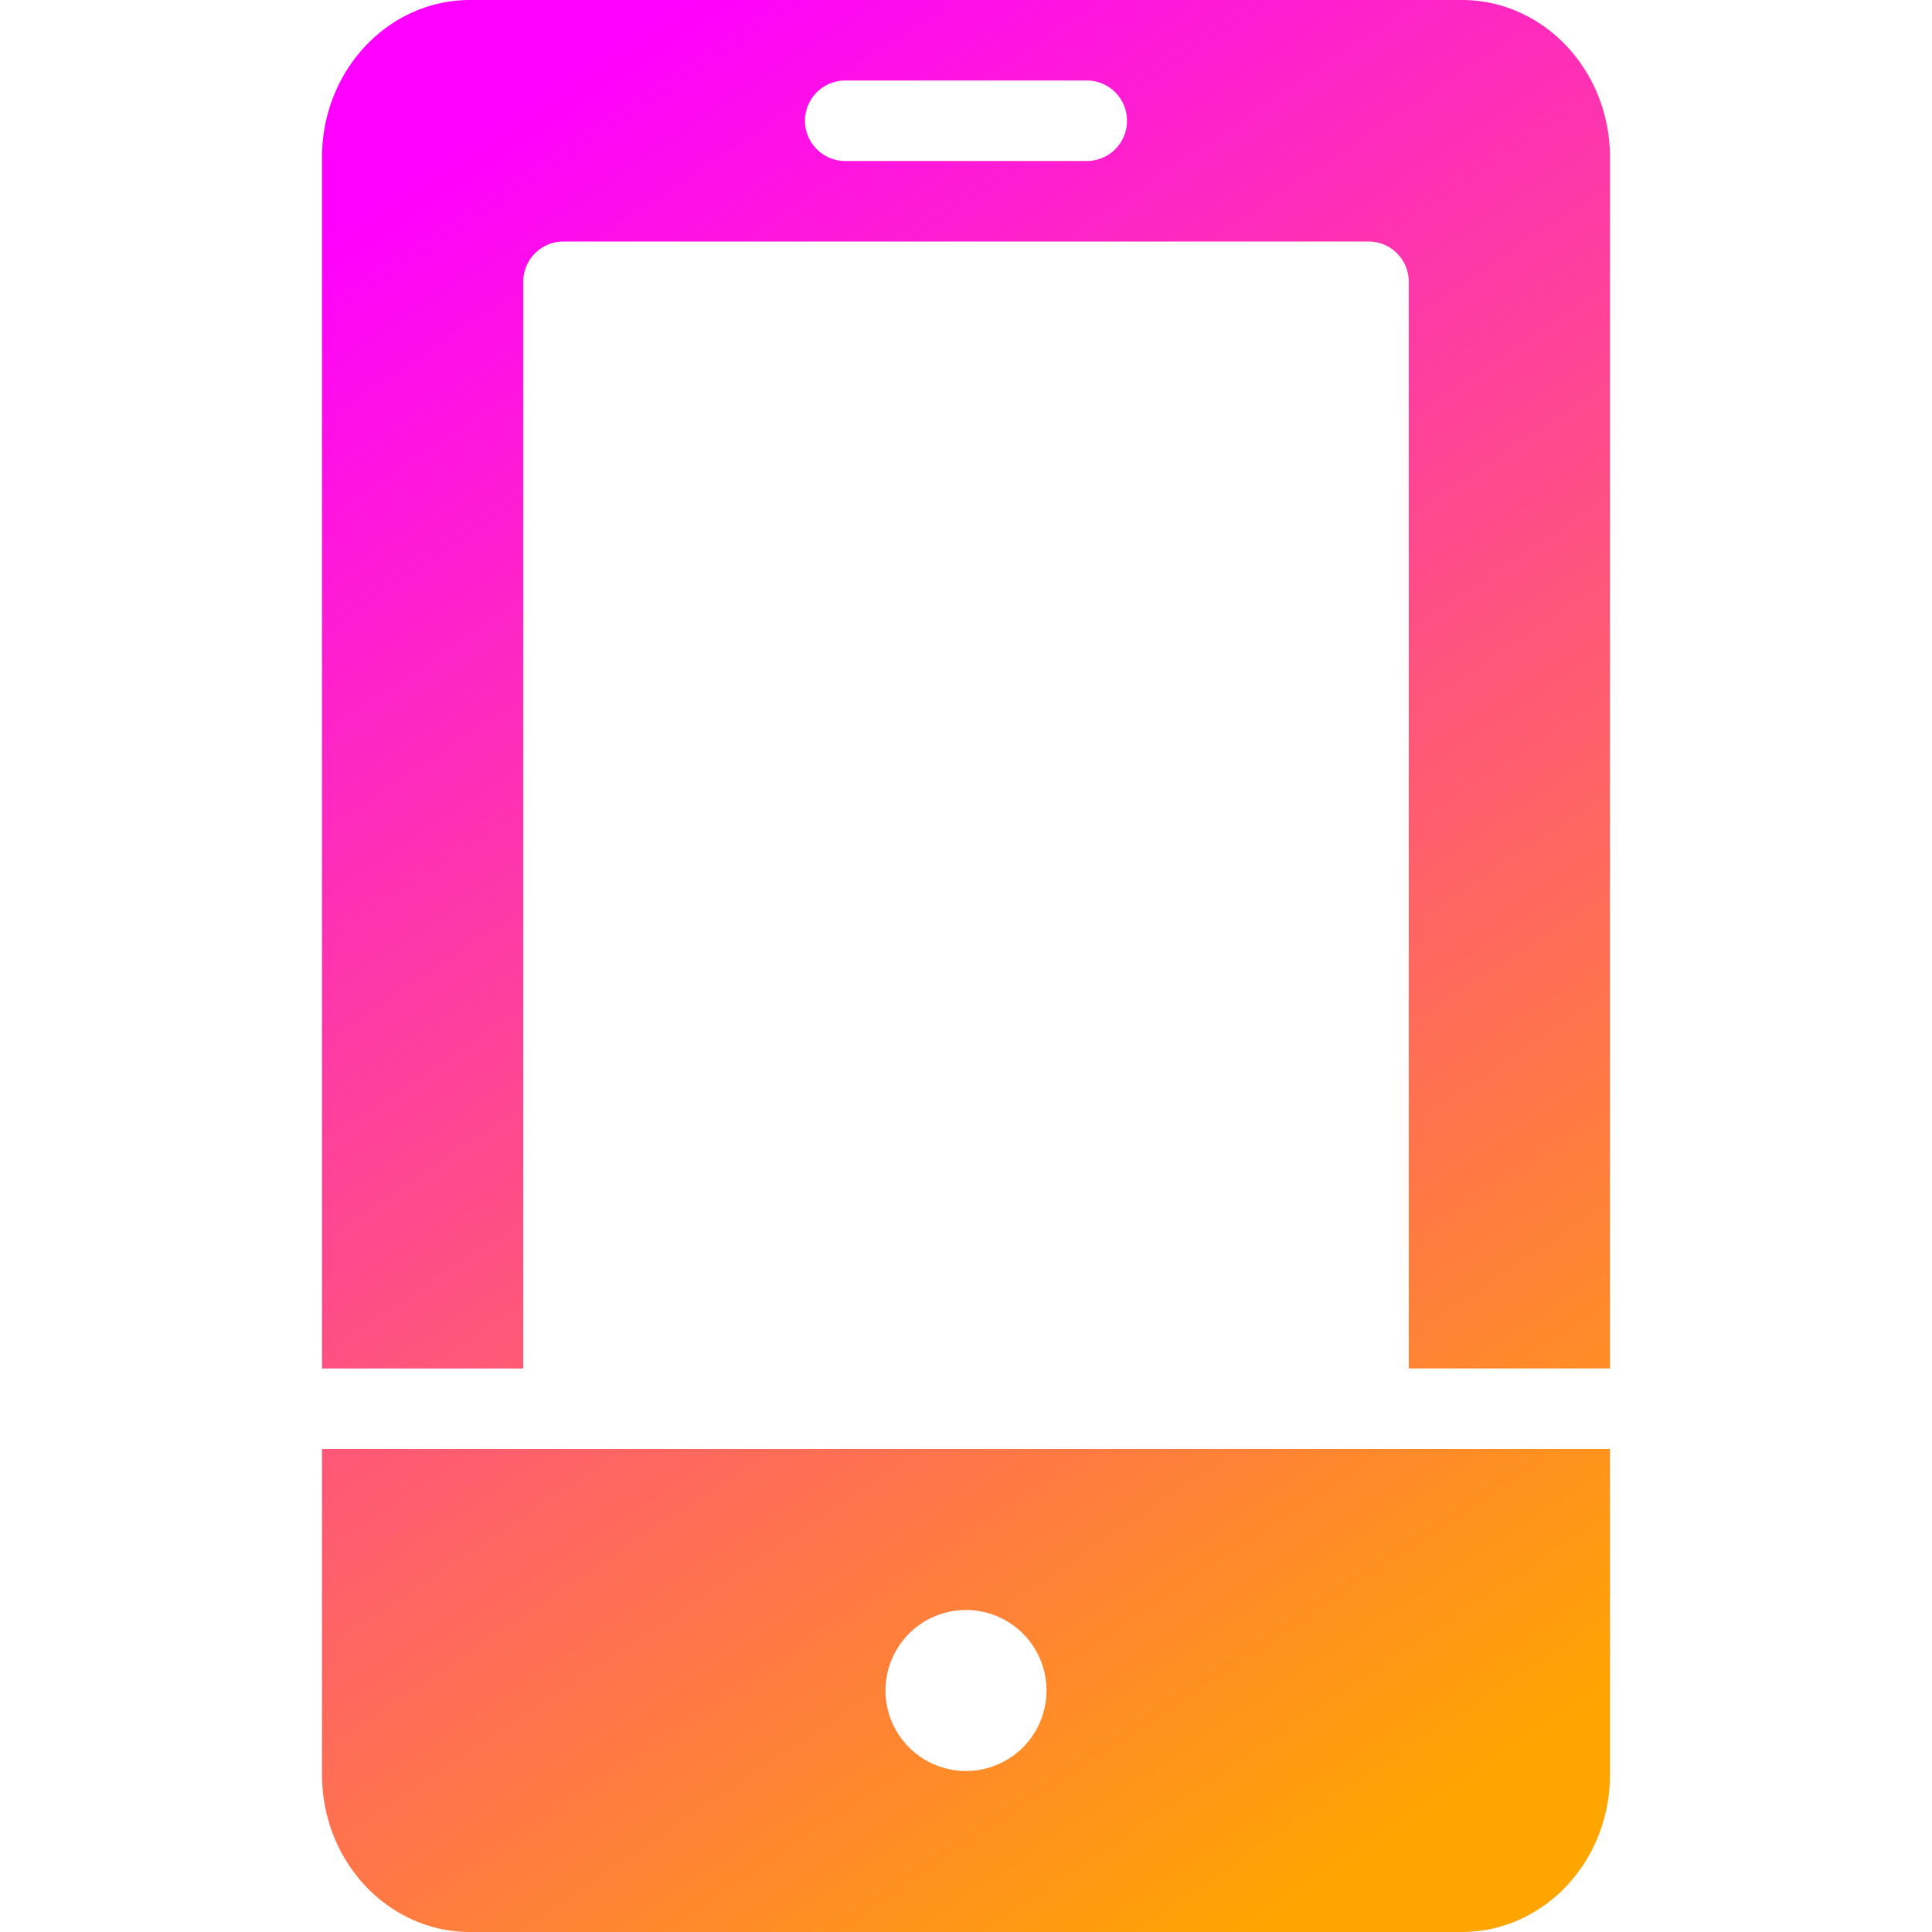 <svg width="24" height="24" viewBox="0 0 24 24" xmlns="http://www.w3.org/2000/svg">
    <defs>
        <linearGradient x1="27.778%" y1="0%" x2="72.222%" y2="100%" id="a28culbqha">
            <stop stop-color="#FE00FF" offset="0%"/>
            <stop stop-color="orange" offset="100%"/>
        </linearGradient>
    </defs>
    <path d="M18.16 24H5.84C4.824 24 4 23.125 4 22.045V1.955C4 .875 4.824 0 5.84 0h12.32C19.176 0 20 .875 20 1.955v20.09c0 1.08-.824 1.955-1.84 1.955zM12 22a1 1 0 1 0 0-2 1 1 0 0 0 0 2zm-8-4h16v-1H4v1zM7 3h10a.5.5 0 0 1 .5.5V17h-11V3.5A.5.5 0 0 1 7 3zm3.5-1h3a.5.5 0 1 0 0-1h-3a.5.5 0 1 0 0 1z" fill="url(#a28culbqha)" fill-rule="evenodd"/>
</svg>
